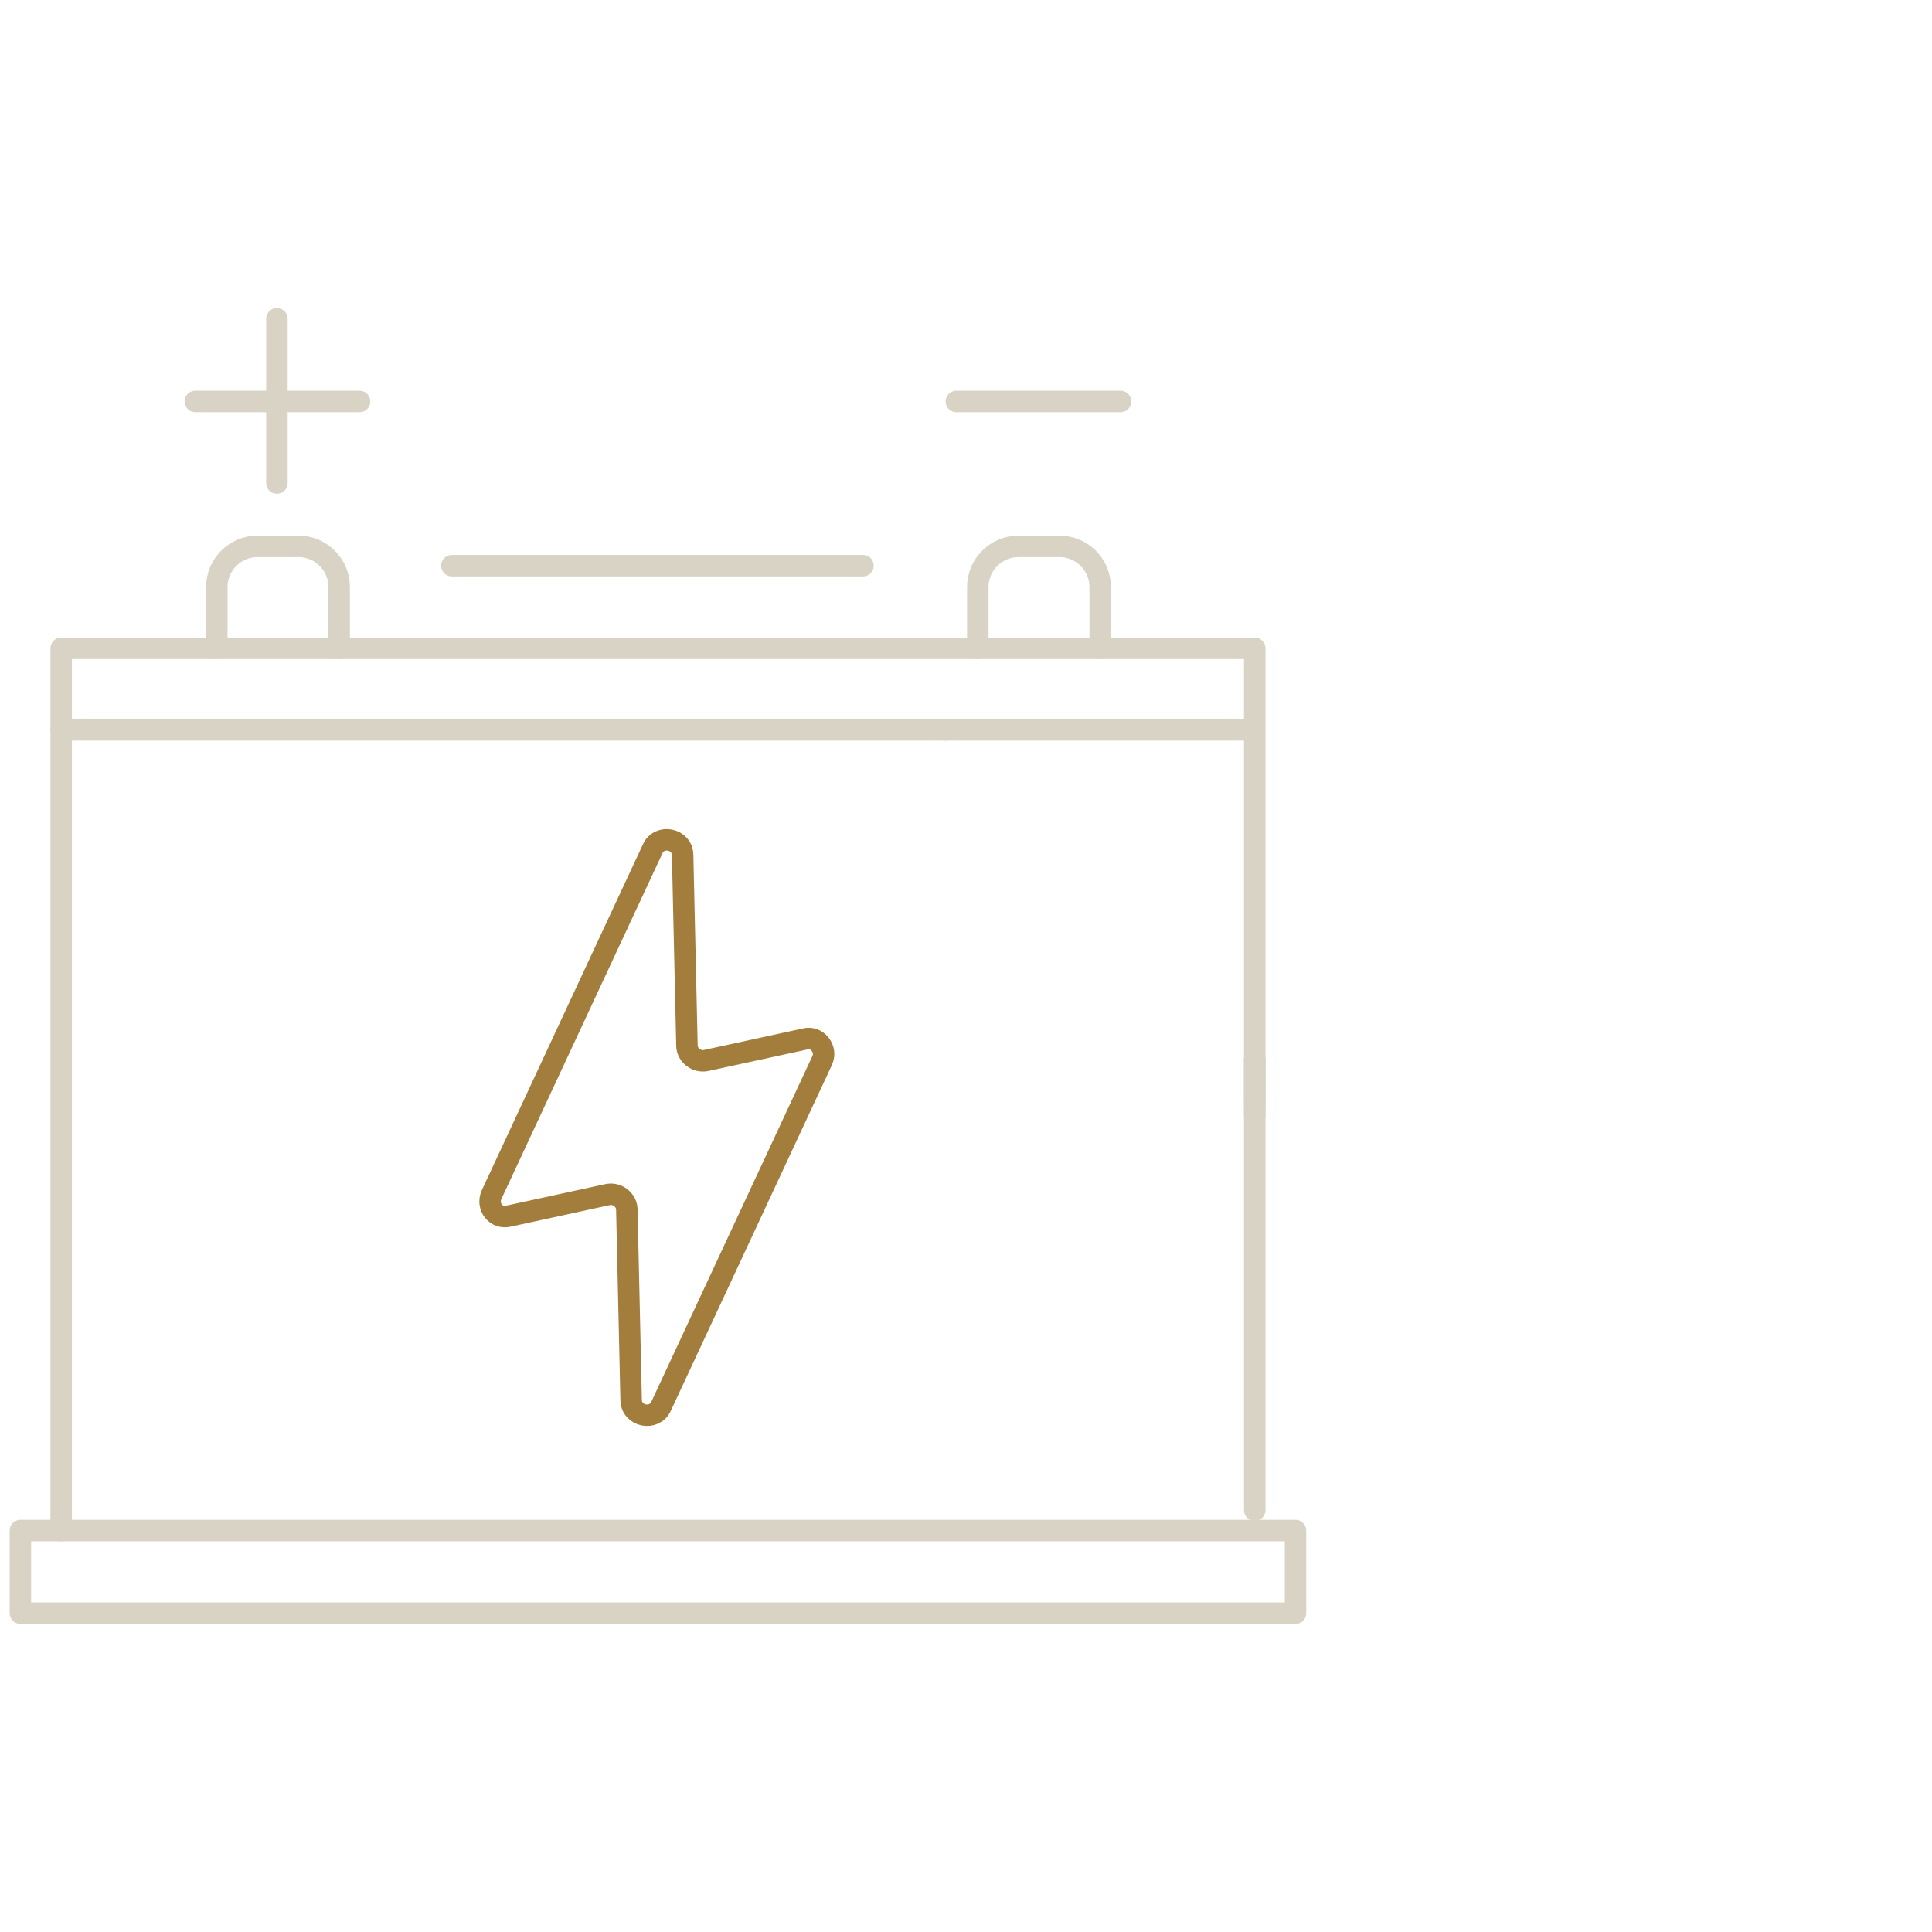 <svg xmlns="http://www.w3.org/2000/svg" id="Layer_1" viewBox="0 0 180 180"><defs><style>      .st0 {        stroke: #d9d3c5;      }      .st0, .st1 {        fill: none;        stroke-linecap: round;        stroke-linejoin: round;        stroke-width: 2px;      }      .st1 {        stroke: #a27d3c;      }    </style></defs><g id="Layer_11" data-name="Layer_1"><g><path class="st0" d="M15.3,142.6H1.9v7.7h118.8v-7.7H15.3"></path><path class="st0" d="M102.5,60.4v-5.7c0-2.1-1.7-3.8-3.8-3.8h-3.8c-2.1,0-3.8,1.7-3.8,3.8v5.7"></path><path class="st0" d="M31.6,60.4v-5.7c0-2.1-1.7-3.8-3.8-3.8h-3.8c-2.1,0-3.8,1.7-3.8,3.8v5.7"></path><path class="st0" d="M25.8,29.7v15.3"></path><path class="st0" d="M18.2,37.4h15.3"></path><path class="st0" d="M89.1,37.4h15.3"></path><path class="st0" d="M42.1,52.7h38.3"></path><path class="st0" d="M5.7,142.6V60.4h111.2v43.6"></path><path class="st0" d="M116.9,98.7v3.8"></path><path class="st0" d="M116.9,98.7v42"></path><path class="st0" d="M5.7,68h82.4"></path><path class="st0" d="M88.1,68h28.7"></path><path class="st1" d="M75,96.8l-9.2,2c-.9.2-1.8-.5-1.8-1.4l-.4-17.7c0-1.6-2.2-2-2.8-.6l-15,32.2c-.5,1.1.4,2.3,1.6,2l9.2-2c.9-.2,1.8.5,1.8,1.4l.4,17.7c0,1.6,2.2,2,2.8.6l15-32.2c.5-1.1-.5-2.3-1.6-2Z"></path></g></g></svg>